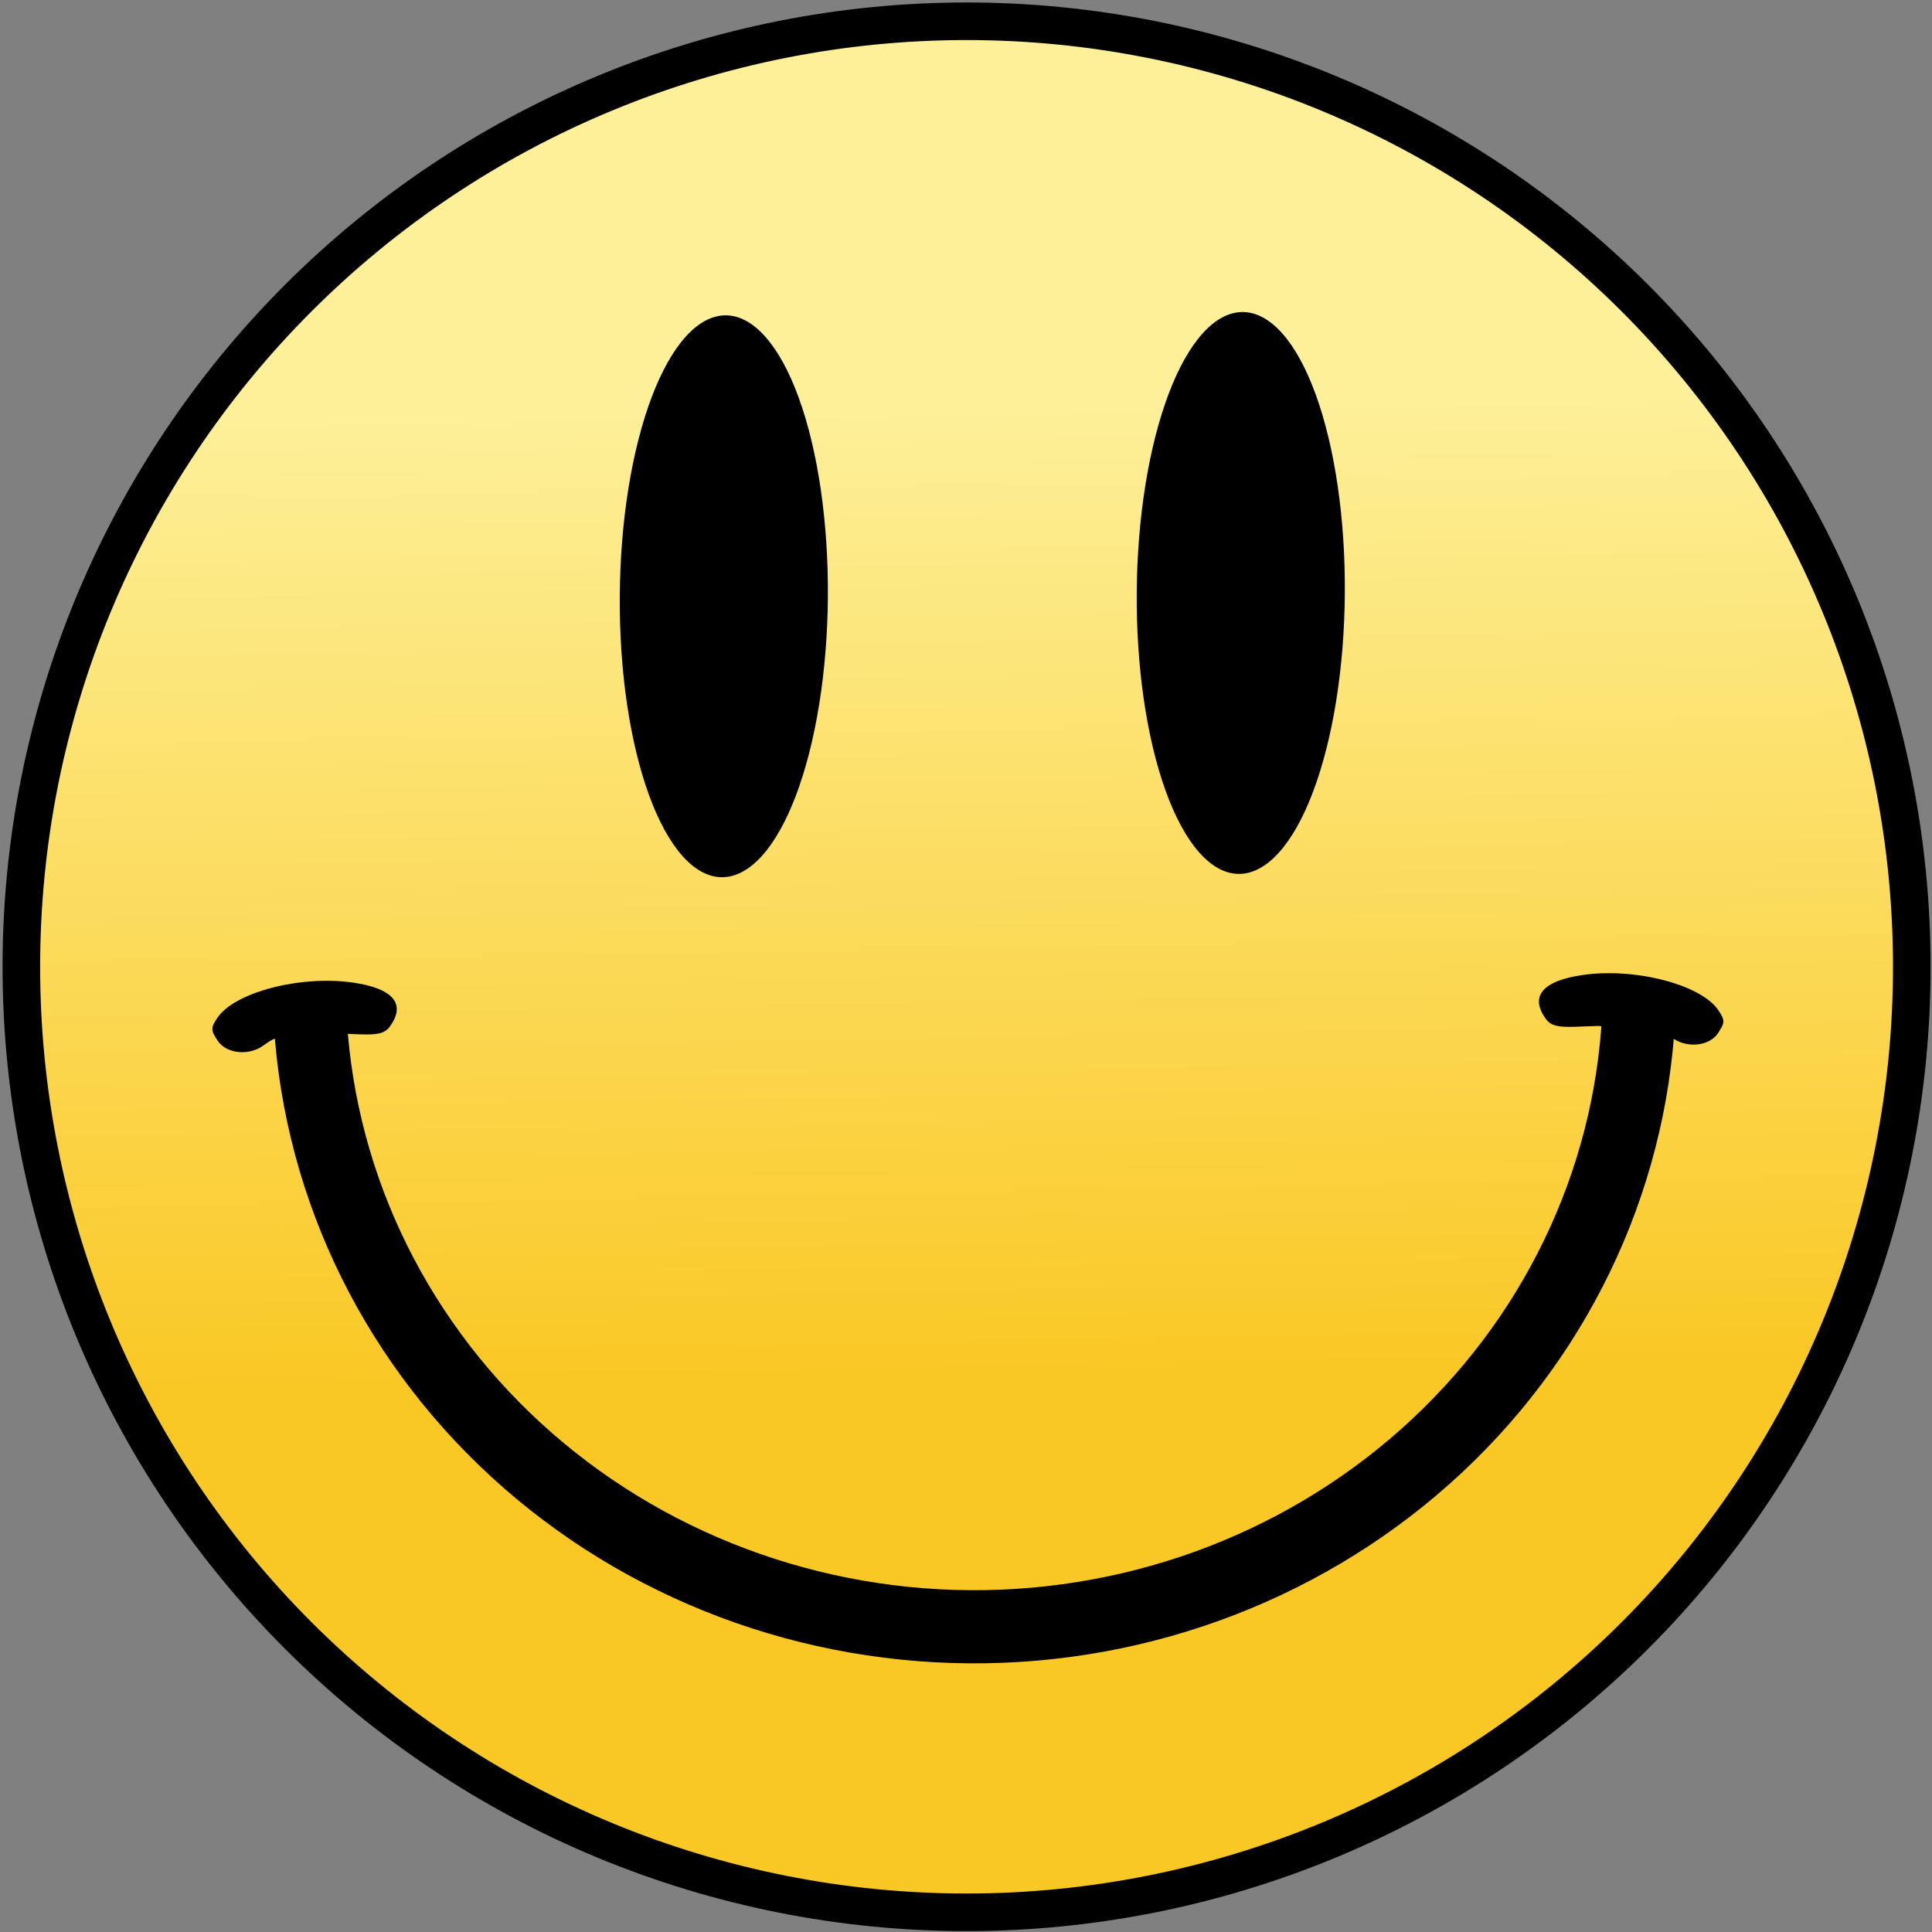 <svg width="283" height="283" viewBox="0 0 283 283" fill="none" xmlns="http://www.w3.org/2000/svg">
<rect x="0" y="0" width="283" height="283" fill="#808080" stroke="none"/>
<path d="M280.04 141.616C280.045 159.802 276.467 177.811 269.512 194.615C262.556 211.418 252.358 226.686 239.501 239.548C226.643 252.409 211.378 262.612 194.578 269.572C177.777 276.533 159.77 280.116 141.584 280.116C123.399 280.116 105.392 276.533 88.591 269.572C71.79 262.612 56.525 252.409 43.668 239.548C30.811 226.686 20.613 211.418 13.657 194.615C6.701 177.811 3.124 159.802 3.129 141.616C3.124 123.429 6.701 105.42 13.657 88.617C20.613 71.814 30.811 56.545 43.668 43.684C56.525 30.822 71.79 20.62 88.591 13.659C105.392 6.698 123.399 3.116 141.584 3.116C159.77 3.116 177.777 6.698 194.578 13.659C211.378 20.62 226.643 30.822 239.501 43.684C252.358 56.545 262.556 71.814 269.512 88.617C276.467 105.42 280.045 123.429 280.04 141.616Z" fill="url(#paint0_linear_12_78)" stroke="black" stroke-width="5.505"/>
<path d="M121.267 87.455C121.228 92.858 120.795 98.206 119.992 103.193C119.19 108.18 118.034 112.708 116.59 116.519C115.146 120.331 113.443 123.35 111.578 125.405C109.713 127.459 107.722 128.509 105.72 128.494C103.718 128.48 101.743 127.4 99.909 125.318C98.074 123.236 96.416 120.192 95.029 116.36C93.642 112.528 92.554 107.983 91.825 102.985C91.097 97.987 90.743 92.633 90.785 87.23C90.824 81.827 91.257 76.48 92.059 71.493C92.862 66.506 94.018 61.977 95.462 58.166C96.906 54.355 98.609 51.336 100.474 49.281C102.339 47.226 104.33 46.176 106.332 46.191C108.334 46.206 110.309 47.285 112.143 49.367C113.978 51.449 115.636 54.493 117.023 58.325C118.41 62.157 119.498 66.702 120.227 71.7C120.955 76.699 121.308 82.052 121.267 87.455Z" fill="black"/>
<path d="M196.991 86.972C196.952 92.374 196.519 97.722 195.717 102.709C194.914 107.696 193.758 112.225 192.314 116.036C190.871 119.847 189.167 122.866 187.302 124.921C185.437 126.976 183.447 128.026 181.444 128.011C179.442 127.996 177.467 126.917 175.633 124.835C173.799 122.753 172.141 119.709 170.754 115.877C169.367 112.045 168.278 107.5 167.55 102.501C166.822 97.503 166.468 92.15 166.509 86.747C166.548 81.344 166.982 75.996 167.784 71.009C168.587 66.022 169.743 61.494 171.187 57.682C172.63 53.871 174.333 50.852 176.199 48.797C178.064 46.743 180.054 45.693 182.056 45.707C184.059 45.722 186.033 46.801 187.868 48.883C189.702 50.965 191.36 54.009 192.747 57.841C194.134 61.673 195.223 66.219 195.951 71.217C196.679 76.215 197.033 81.569 196.991 86.972Z" fill="black"/>
<path d="M240.151 144.173C240.151 168.861 230.11 192.56 212.191 210.163C194.272 227.766 169.911 237.863 144.357 238.278C118.804 238.693 94.106 229.392 75.585 212.381C57.064 195.369 46.203 172.009 45.345 147.335" stroke="black" stroke-width="10.716"/>
<path d="M40.466 152.088C40.202 152.088 39.393 152.535 38.67 153.082C36.514 154.713 33.159 154.389 31.873 152.427C30.868 150.892 30.862 150.583 31.81 149.137C34.276 145.372 43.941 142.829 51.637 143.919C57.594 144.762 59.529 147.05 57.097 150.376C56.39 151.342 55.401 151.605 52.81 151.513L49.442 151.394L40.466 152.088Z" fill="black"/>
<path d="M243.08 150.976C243.344 150.976 244.153 151.423 244.876 151.97C247.032 153.601 250.387 153.277 251.673 151.315C252.678 149.781 252.684 149.471 251.736 148.025C249.269 144.26 239.605 141.717 231.909 142.807C225.952 143.65 224.017 145.938 226.449 149.264C227.156 150.23 228.145 150.493 230.736 150.401L234.104 150.282L243.08 150.976Z" fill="black"/>
<defs>
<linearGradient id="paint0_linear_12_78" x1="137.405" y1="201.66" x2="135.062" y2="58.98" gradientUnits="userSpaceOnUse">
<stop stop-color="#FAC825"/>
<stop offset="1" stop-color="#FDF099"/>
</linearGradient>
</defs>
</svg>
